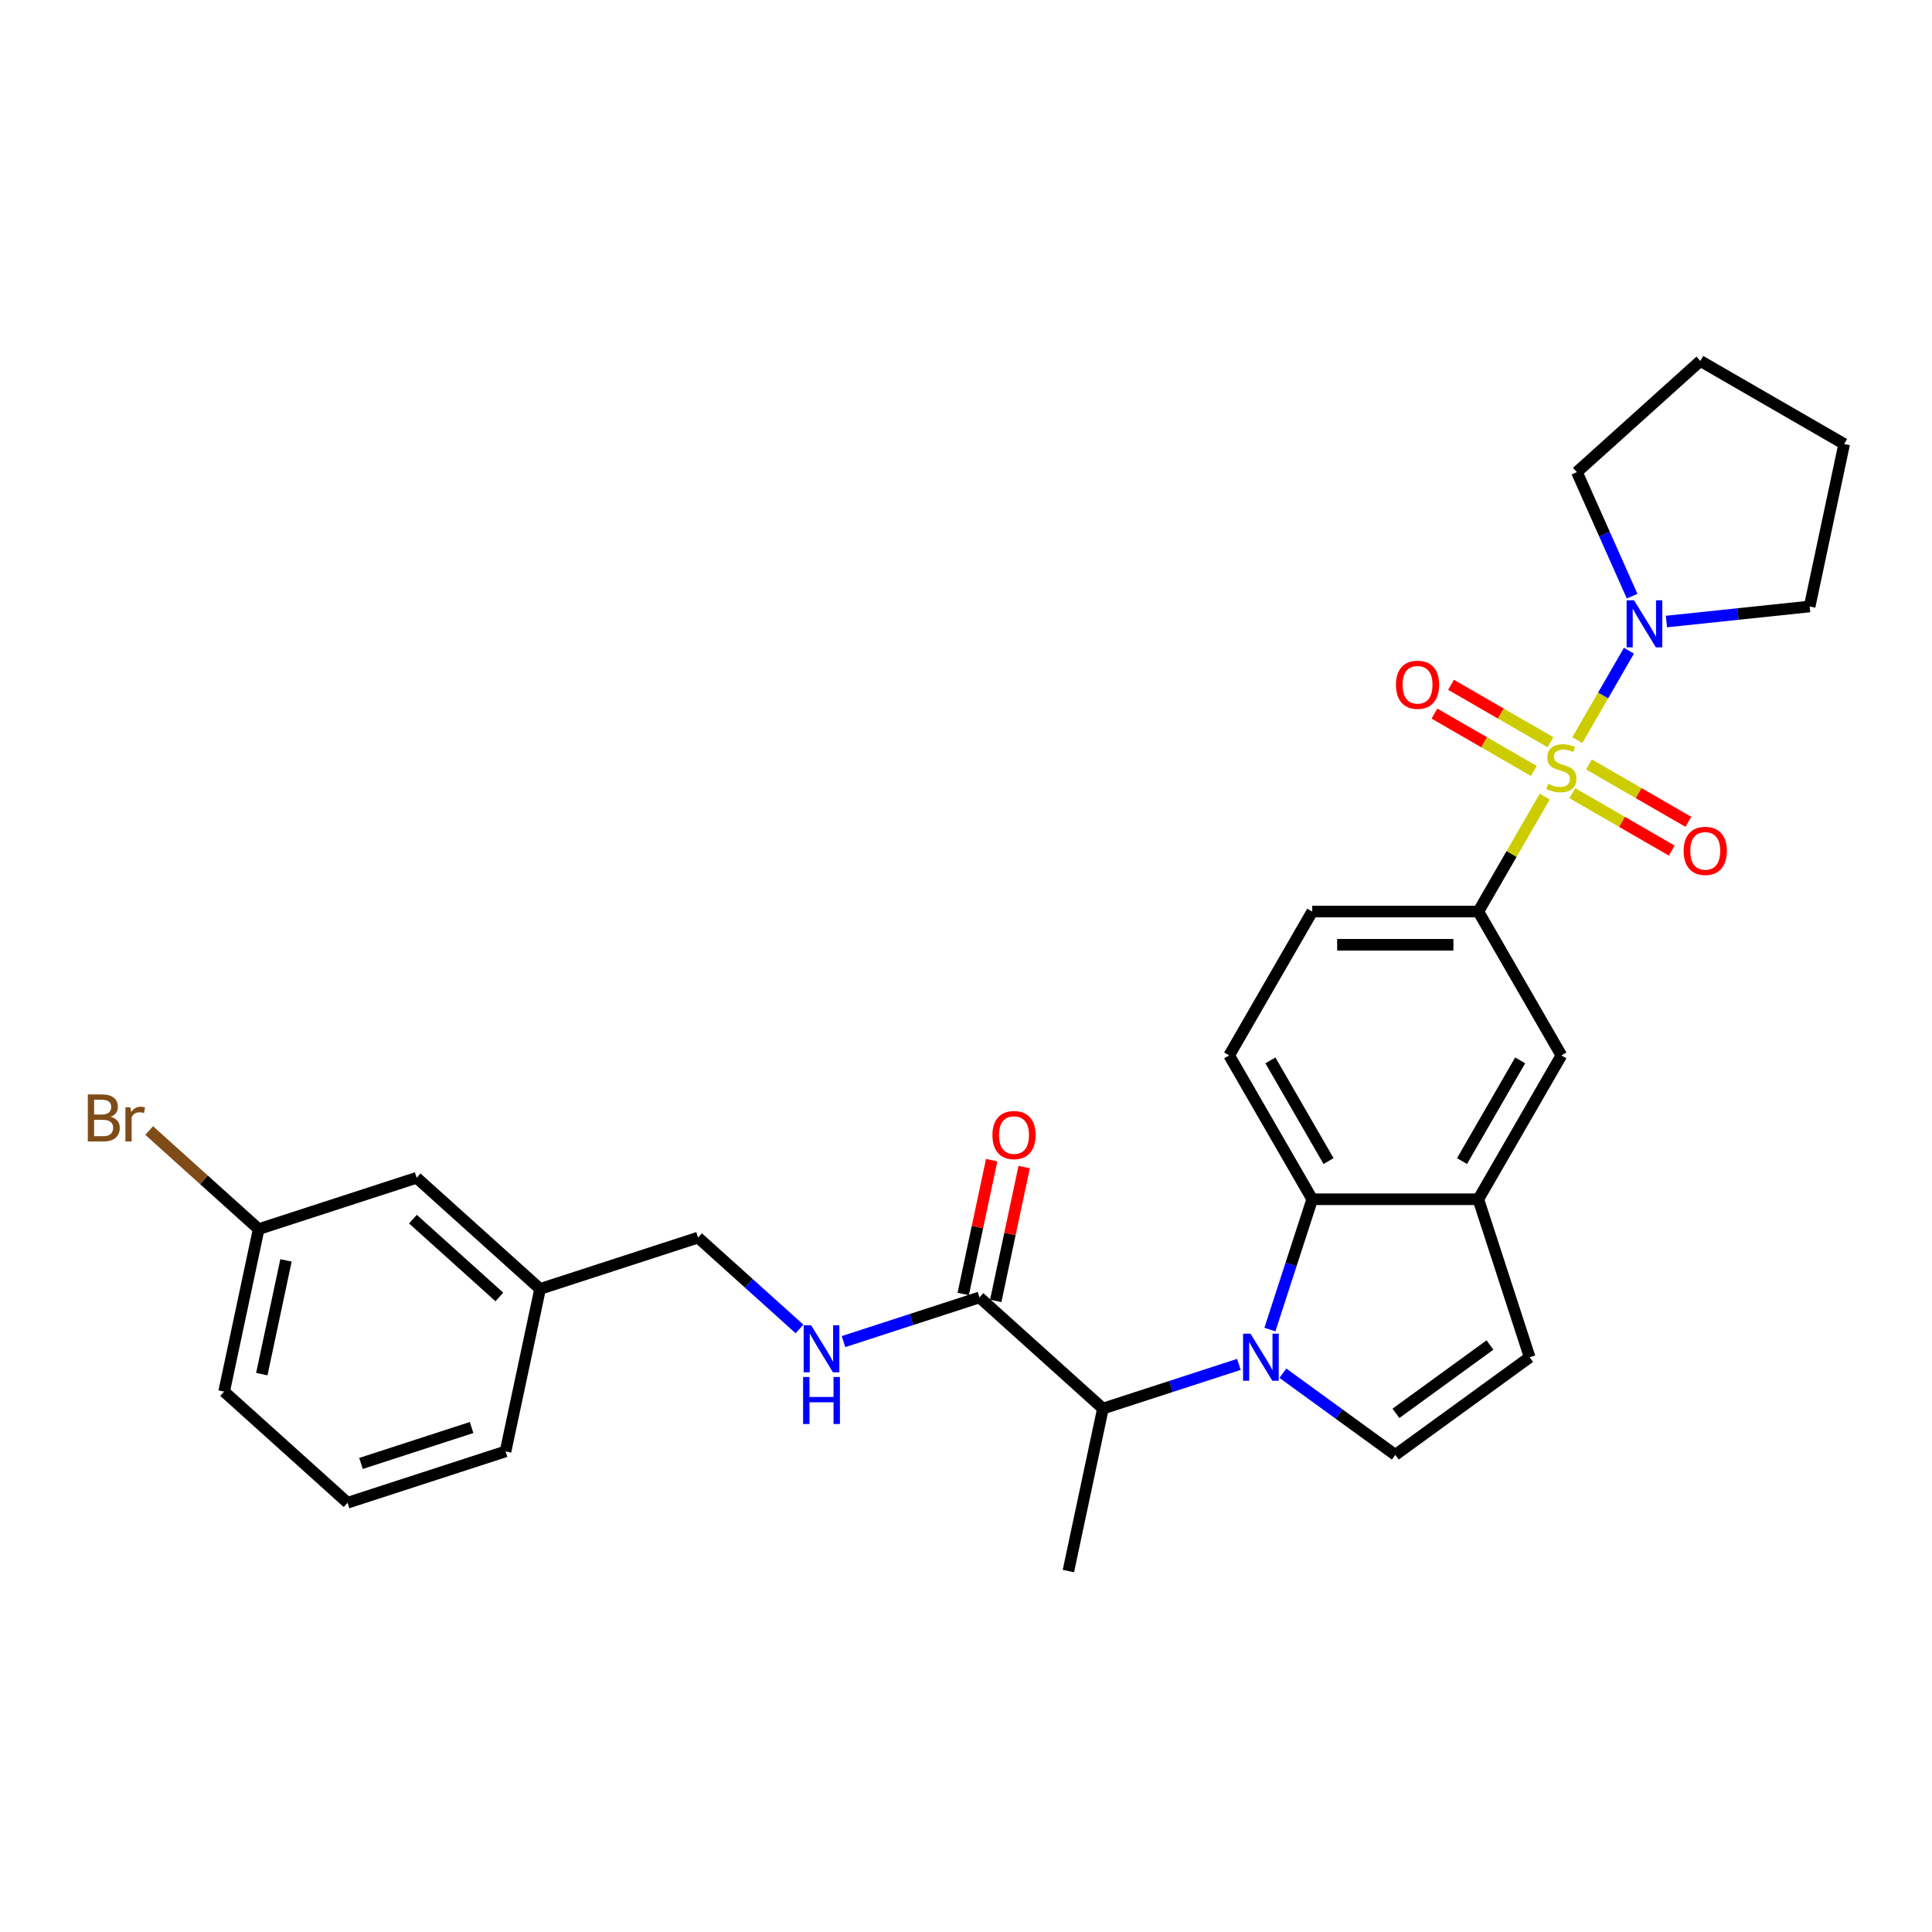 <?xml version='1.0' encoding='iso-8859-1'?>
<svg version='1.1' baseProfile='full'
              xmlns='http://www.w3.org/2000/svg'
                      xmlns:rdkit='http://www.rdkit.org/xml'
                      xmlns:xlink='http://www.w3.org/1999/xlink'
                  xml:space='preserve'
width='1000px' height='1000px' viewBox='0 0 1000 1000'>
<!-- END OF HEADER -->
<rect style='opacity:1.0;fill:#FFFFFF;stroke:none' width='1000' height='1000' x='0' y='0'> </rect>
<path class='bond-3' d='M 816.425,383.071 L 829.779,359.943' style='fill:none;fill-rule:evenodd;stroke:#CCCC00;stroke-width:6px;stroke-linecap:butt;stroke-linejoin:miter;stroke-opacity:1' />
<path class='bond-3' d='M 829.779,359.943 L 843.132,336.814' style='fill:none;fill-rule:evenodd;stroke:#0000FF;stroke-width:6px;stroke-linecap:butt;stroke-linejoin:miter;stroke-opacity:1' />
<path class='bond-4' d='M 799.548,412.304 L 782.368,442.061' style='fill:none;fill-rule:evenodd;stroke:#CCCC00;stroke-width:6px;stroke-linecap:butt;stroke-linejoin:miter;stroke-opacity:1' />
<path class='bond-4' d='M 782.368,442.061 L 765.187,471.819' style='fill:none;fill-rule:evenodd;stroke:#000000;stroke-width:6px;stroke-linecap:butt;stroke-linejoin:miter;stroke-opacity:1' />
<path class='bond-10' d='M 813.833,410.555 L 839.564,425.411' style='fill:none;fill-rule:evenodd;stroke:#CCCC00;stroke-width:6px;stroke-linecap:butt;stroke-linejoin:miter;stroke-opacity:1' />
<path class='bond-10' d='M 839.564,425.411 L 865.296,440.267' style='fill:none;fill-rule:evenodd;stroke:#FF0000;stroke-width:6px;stroke-linecap:butt;stroke-linejoin:miter;stroke-opacity:1' />
<path class='bond-10' d='M 822.43,395.663 L 848.162,410.519' style='fill:none;fill-rule:evenodd;stroke:#CCCC00;stroke-width:6px;stroke-linecap:butt;stroke-linejoin:miter;stroke-opacity:1' />
<path class='bond-10' d='M 848.162,410.519 L 873.893,425.375' style='fill:none;fill-rule:evenodd;stroke:#FF0000;stroke-width:6px;stroke-linecap:butt;stroke-linejoin:miter;stroke-opacity:1' />
<path class='bond-11' d='M 802.518,384.167 L 776.787,369.311' style='fill:none;fill-rule:evenodd;stroke:#CCCC00;stroke-width:6px;stroke-linecap:butt;stroke-linejoin:miter;stroke-opacity:1' />
<path class='bond-11' d='M 776.787,369.311 L 751.055,354.455' style='fill:none;fill-rule:evenodd;stroke:#FF0000;stroke-width:6px;stroke-linecap:butt;stroke-linejoin:miter;stroke-opacity:1' />
<path class='bond-11' d='M 793.92,399.059 L 768.189,384.202' style='fill:none;fill-rule:evenodd;stroke:#CCCC00;stroke-width:6px;stroke-linecap:butt;stroke-linejoin:miter;stroke-opacity:1' />
<path class='bond-11' d='M 768.189,384.202 L 742.457,369.346' style='fill:none;fill-rule:evenodd;stroke:#FF0000;stroke-width:6px;stroke-linecap:butt;stroke-linejoin:miter;stroke-opacity:1' />
<path class='bond-0' d='M 657.296,688.181 L 668.253,654.458' style='fill:none;fill-rule:evenodd;stroke:#0000FF;stroke-width:6px;stroke-linecap:butt;stroke-linejoin:miter;stroke-opacity:1' />
<path class='bond-0' d='M 668.253,654.458 L 679.21,620.736' style='fill:none;fill-rule:evenodd;stroke:#000000;stroke-width:6px;stroke-linecap:butt;stroke-linejoin:miter;stroke-opacity:1' />
<path class='bond-6' d='M 641.258,706.203 L 606.065,717.638' style='fill:none;fill-rule:evenodd;stroke:#0000FF;stroke-width:6px;stroke-linecap:butt;stroke-linejoin:miter;stroke-opacity:1' />
<path class='bond-6' d='M 606.065,717.638 L 570.873,729.073' style='fill:none;fill-rule:evenodd;stroke:#000000;stroke-width:6px;stroke-linecap:butt;stroke-linejoin:miter;stroke-opacity:1' />
<path class='bond-31' d='M 664.025,710.775 L 693.112,731.908' style='fill:none;fill-rule:evenodd;stroke:#0000FF;stroke-width:6px;stroke-linecap:butt;stroke-linejoin:miter;stroke-opacity:1' />
<path class='bond-31' d='M 693.112,731.908 L 722.198,753.041' style='fill:none;fill-rule:evenodd;stroke:#000000;stroke-width:6px;stroke-linecap:butt;stroke-linejoin:miter;stroke-opacity:1' />
<path class='bond-1' d='M 679.21,620.736 L 636.221,546.277' style='fill:none;fill-rule:evenodd;stroke:#000000;stroke-width:6px;stroke-linecap:butt;stroke-linejoin:miter;stroke-opacity:1' />
<path class='bond-1' d='M 687.653,600.969 L 657.561,548.848' style='fill:none;fill-rule:evenodd;stroke:#000000;stroke-width:6px;stroke-linecap:butt;stroke-linejoin:miter;stroke-opacity:1' />
<path class='bond-29' d='M 679.21,620.736 L 765.187,620.736' style='fill:none;fill-rule:evenodd;stroke:#000000;stroke-width:6px;stroke-linecap:butt;stroke-linejoin:miter;stroke-opacity:1' />
<path class='bond-2' d='M 722.198,753.041 L 791.755,702.505' style='fill:none;fill-rule:evenodd;stroke:#000000;stroke-width:6px;stroke-linecap:butt;stroke-linejoin:miter;stroke-opacity:1' />
<path class='bond-2' d='M 722.525,731.549 L 771.215,696.174' style='fill:none;fill-rule:evenodd;stroke:#000000;stroke-width:6px;stroke-linecap:butt;stroke-linejoin:miter;stroke-opacity:1' />
<path class='bond-21' d='M 844.787,308.579 L 830.49,276.469' style='fill:none;fill-rule:evenodd;stroke:#0000FF;stroke-width:6px;stroke-linecap:butt;stroke-linejoin:miter;stroke-opacity:1' />
<path class='bond-21' d='M 830.49,276.469 L 816.194,244.359' style='fill:none;fill-rule:evenodd;stroke:#000000;stroke-width:6px;stroke-linecap:butt;stroke-linejoin:miter;stroke-opacity:1' />
<path class='bond-22' d='M 862.547,321.706 L 899.609,317.811' style='fill:none;fill-rule:evenodd;stroke:#0000FF;stroke-width:6px;stroke-linecap:butt;stroke-linejoin:miter;stroke-opacity:1' />
<path class='bond-22' d='M 899.609,317.811 L 936.67,313.916' style='fill:none;fill-rule:evenodd;stroke:#000000;stroke-width:6px;stroke-linecap:butt;stroke-linejoin:miter;stroke-opacity:1' />
<path class='bond-9' d='M 765.187,471.819 L 808.175,546.277' style='fill:none;fill-rule:evenodd;stroke:#000000;stroke-width:6px;stroke-linecap:butt;stroke-linejoin:miter;stroke-opacity:1' />
<path class='bond-14' d='M 765.187,471.819 L 679.21,471.819' style='fill:none;fill-rule:evenodd;stroke:#000000;stroke-width:6px;stroke-linecap:butt;stroke-linejoin:miter;stroke-opacity:1' />
<path class='bond-14' d='M 752.29,489.015 L 692.106,489.015' style='fill:none;fill-rule:evenodd;stroke:#000000;stroke-width:6px;stroke-linecap:butt;stroke-linejoin:miter;stroke-opacity:1' />
<path class='bond-5' d='M 765.187,620.736 L 808.175,546.277' style='fill:none;fill-rule:evenodd;stroke:#000000;stroke-width:6px;stroke-linecap:butt;stroke-linejoin:miter;stroke-opacity:1' />
<path class='bond-5' d='M 756.744,600.969 L 786.835,548.848' style='fill:none;fill-rule:evenodd;stroke:#000000;stroke-width:6px;stroke-linecap:butt;stroke-linejoin:miter;stroke-opacity:1' />
<path class='bond-8' d='M 765.187,620.736 L 791.755,702.505' style='fill:none;fill-rule:evenodd;stroke:#000000;stroke-width:6px;stroke-linecap:butt;stroke-linejoin:miter;stroke-opacity:1' />
<path class='bond-7' d='M 570.873,729.073 L 506.979,671.543' style='fill:none;fill-rule:evenodd;stroke:#000000;stroke-width:6px;stroke-linecap:butt;stroke-linejoin:miter;stroke-opacity:1' />
<path class='bond-23' d='M 570.873,729.073 L 552.997,813.171' style='fill:none;fill-rule:evenodd;stroke:#000000;stroke-width:6px;stroke-linecap:butt;stroke-linejoin:miter;stroke-opacity:1' />
<path class='bond-13' d='M 506.979,671.543 L 471.786,682.978' style='fill:none;fill-rule:evenodd;stroke:#000000;stroke-width:6px;stroke-linecap:butt;stroke-linejoin:miter;stroke-opacity:1' />
<path class='bond-13' d='M 471.786,682.978 L 436.594,694.413' style='fill:none;fill-rule:evenodd;stroke:#0000FF;stroke-width:6px;stroke-linecap:butt;stroke-linejoin:miter;stroke-opacity:1' />
<path class='bond-15' d='M 515.389,673.331 L 522.75,638.701' style='fill:none;fill-rule:evenodd;stroke:#000000;stroke-width:6px;stroke-linecap:butt;stroke-linejoin:miter;stroke-opacity:1' />
<path class='bond-15' d='M 522.75,638.701 L 530.11,604.072' style='fill:none;fill-rule:evenodd;stroke:#FF0000;stroke-width:6px;stroke-linecap:butt;stroke-linejoin:miter;stroke-opacity:1' />
<path class='bond-15' d='M 498.569,669.756 L 505.93,635.126' style='fill:none;fill-rule:evenodd;stroke:#000000;stroke-width:6px;stroke-linecap:butt;stroke-linejoin:miter;stroke-opacity:1' />
<path class='bond-15' d='M 505.93,635.126 L 513.291,600.497' style='fill:none;fill-rule:evenodd;stroke:#FF0000;stroke-width:6px;stroke-linecap:butt;stroke-linejoin:miter;stroke-opacity:1' />
<path class='bond-12' d='M 636.221,546.277 L 679.21,471.819' style='fill:none;fill-rule:evenodd;stroke:#000000;stroke-width:6px;stroke-linecap:butt;stroke-linejoin:miter;stroke-opacity:1' />
<path class='bond-16' d='M 413.827,687.862 L 387.572,664.222' style='fill:none;fill-rule:evenodd;stroke:#0000FF;stroke-width:6px;stroke-linecap:butt;stroke-linejoin:miter;stroke-opacity:1' />
<path class='bond-16' d='M 387.572,664.222 L 361.317,640.582' style='fill:none;fill-rule:evenodd;stroke:#000000;stroke-width:6px;stroke-linecap:butt;stroke-linejoin:miter;stroke-opacity:1' />
<path class='bond-19' d='M 361.317,640.582 L 279.548,667.15' style='fill:none;fill-rule:evenodd;stroke:#000000;stroke-width:6px;stroke-linecap:butt;stroke-linejoin:miter;stroke-opacity:1' />
<path class='bond-17' d='M 215.655,609.62 L 279.548,667.15' style='fill:none;fill-rule:evenodd;stroke:#000000;stroke-width:6px;stroke-linecap:butt;stroke-linejoin:miter;stroke-opacity:1' />
<path class='bond-17' d='M 213.733,631.028 L 258.458,671.299' style='fill:none;fill-rule:evenodd;stroke:#000000;stroke-width:6px;stroke-linecap:butt;stroke-linejoin:miter;stroke-opacity:1' />
<path class='bond-18' d='M 215.655,609.62 L 133.886,636.188' style='fill:none;fill-rule:evenodd;stroke:#000000;stroke-width:6px;stroke-linecap:butt;stroke-linejoin:miter;stroke-opacity:1' />
<path class='bond-20' d='M 133.886,636.188 L 105.55,610.675' style='fill:none;fill-rule:evenodd;stroke:#000000;stroke-width:6px;stroke-linecap:butt;stroke-linejoin:miter;stroke-opacity:1' />
<path class='bond-20' d='M 105.55,610.675 L 77.214,585.161' style='fill:none;fill-rule:evenodd;stroke:#7F4C19;stroke-width:6px;stroke-linecap:butt;stroke-linejoin:miter;stroke-opacity:1' />
<path class='bond-32' d='M 133.886,636.188 L 116.01,720.287' style='fill:none;fill-rule:evenodd;stroke:#000000;stroke-width:6px;stroke-linecap:butt;stroke-linejoin:miter;stroke-opacity:1' />
<path class='bond-32' d='M 148.024,652.378 L 135.511,711.247' style='fill:none;fill-rule:evenodd;stroke:#000000;stroke-width:6px;stroke-linecap:butt;stroke-linejoin:miter;stroke-opacity:1' />
<path class='bond-26' d='M 279.548,667.15 L 261.672,751.248' style='fill:none;fill-rule:evenodd;stroke:#000000;stroke-width:6px;stroke-linecap:butt;stroke-linejoin:miter;stroke-opacity:1' />
<path class='bond-27' d='M 816.194,244.359 L 880.087,186.829' style='fill:none;fill-rule:evenodd;stroke:#000000;stroke-width:6px;stroke-linecap:butt;stroke-linejoin:miter;stroke-opacity:1' />
<path class='bond-28' d='M 936.67,313.916 L 954.545,229.817' style='fill:none;fill-rule:evenodd;stroke:#000000;stroke-width:6px;stroke-linecap:butt;stroke-linejoin:miter;stroke-opacity:1' />
<path class='bond-24' d='M 179.903,777.816 L 261.672,751.248' style='fill:none;fill-rule:evenodd;stroke:#000000;stroke-width:6px;stroke-linecap:butt;stroke-linejoin:miter;stroke-opacity:1' />
<path class='bond-24' d='M 186.855,757.477 L 244.093,738.88' style='fill:none;fill-rule:evenodd;stroke:#000000;stroke-width:6px;stroke-linecap:butt;stroke-linejoin:miter;stroke-opacity:1' />
<path class='bond-25' d='M 179.903,777.816 L 116.01,720.287' style='fill:none;fill-rule:evenodd;stroke:#000000;stroke-width:6px;stroke-linecap:butt;stroke-linejoin:miter;stroke-opacity:1' />
<path class='bond-30' d='M 880.087,186.829 L 954.545,229.817' style='fill:none;fill-rule:evenodd;stroke:#000000;stroke-width:6px;stroke-linecap:butt;stroke-linejoin:miter;stroke-opacity:1' />
<path  class='atom-0' d='M 801.297 405.718
Q 801.572 405.821, 802.707 406.302
Q 803.842 406.784, 805.08 407.093
Q 806.353 407.369, 807.591 407.369
Q 809.895 407.369, 811.236 406.268
Q 812.577 405.133, 812.577 403.173
Q 812.577 401.832, 811.89 401.006
Q 811.236 400.181, 810.204 399.734
Q 809.173 399.287, 807.453 398.771
Q 805.287 398.117, 803.98 397.498
Q 802.707 396.879, 801.779 395.573
Q 800.885 394.266, 800.885 392.065
Q 800.885 389.004, 802.948 387.112
Q 805.046 385.221, 809.173 385.221
Q 811.993 385.221, 815.191 386.562
L 814.4 389.21
Q 811.477 388.007, 809.276 388.007
Q 806.903 388.007, 805.596 389.004
Q 804.289 389.967, 804.324 391.652
Q 804.324 392.959, 804.977 393.75
Q 805.665 394.541, 806.628 394.988
Q 807.625 395.435, 809.276 395.951
Q 811.477 396.639, 812.784 397.326
Q 814.091 398.014, 815.019 399.424
Q 815.982 400.8, 815.982 403.173
Q 815.982 406.543, 813.712 408.366
Q 811.477 410.154, 807.728 410.154
Q 805.562 410.154, 803.911 409.673
Q 802.295 409.226, 800.369 408.435
L 801.297 405.718
' fill='#CCCC00'/>
<path  class='atom-1' d='M 647.259 690.33
L 655.238 703.227
Q 656.029 704.499, 657.302 706.803
Q 658.574 709.108, 658.643 709.245
L 658.643 690.33
L 661.875 690.33
L 661.875 714.679
L 658.54 714.679
L 649.976 700.579
Q 648.979 698.928, 647.913 697.036
Q 646.881 695.145, 646.572 694.56
L 646.572 714.679
L 643.408 714.679
L 643.408 690.33
L 647.259 690.33
' fill='#0000FF'/>
<path  class='atom-4' d='M 845.782 310.728
L 853.76 323.625
Q 854.551 324.897, 855.824 327.201
Q 857.096 329.506, 857.165 329.643
L 857.165 310.728
L 860.398 310.728
L 860.398 335.077
L 857.062 335.077
L 848.499 320.977
Q 847.501 319.326, 846.435 317.434
Q 845.403 315.543, 845.094 314.958
L 845.094 335.077
L 841.93 335.077
L 841.93 310.728
L 845.782 310.728
' fill='#0000FF'/>
<path  class='atom-11' d='M 871.457 440.418
Q 871.457 434.572, 874.345 431.305
Q 877.234 428.037, 882.634 428.037
Q 888.033 428.037, 890.922 431.305
Q 893.811 434.572, 893.811 440.418
Q 893.811 446.333, 890.887 449.704
Q 887.964 453.04, 882.634 453.04
Q 877.269 453.04, 874.345 449.704
Q 871.457 446.368, 871.457 440.418
M 882.634 450.288
Q 886.348 450.288, 888.342 447.812
Q 890.372 445.302, 890.372 440.418
Q 890.372 435.638, 888.342 433.23
Q 886.348 430.789, 882.634 430.789
Q 878.919 430.789, 876.89 433.196
Q 874.896 435.603, 874.896 440.418
Q 874.896 445.336, 876.89 447.812
Q 878.919 450.288, 882.634 450.288
' fill='#FF0000'/>
<path  class='atom-12' d='M 722.54 354.441
Q 722.54 348.595, 725.429 345.328
Q 728.318 342.06, 733.717 342.06
Q 739.116 342.06, 742.005 345.328
Q 744.894 348.595, 744.894 354.441
Q 744.894 360.356, 741.971 363.727
Q 739.048 367.063, 733.717 367.063
Q 728.352 367.063, 725.429 363.727
Q 722.54 360.391, 722.54 354.441
M 733.717 364.311
Q 737.431 364.311, 739.426 361.835
Q 741.455 359.325, 741.455 354.441
Q 741.455 349.661, 739.426 347.253
Q 737.431 344.812, 733.717 344.812
Q 730.003 344.812, 727.974 347.219
Q 725.979 349.626, 725.979 354.441
Q 725.979 359.359, 727.974 361.835
Q 730.003 364.311, 733.717 364.311
' fill='#FF0000'/>
<path  class='atom-14' d='M 419.828 685.937
L 427.807 698.834
Q 428.598 700.106, 429.87 702.41
Q 431.143 704.714, 431.212 704.852
L 431.212 685.937
L 434.444 685.937
L 434.444 710.286
L 431.108 710.286
L 422.545 696.186
Q 421.548 694.535, 420.482 692.643
Q 419.45 690.752, 419.14 690.167
L 419.14 710.286
L 415.976 710.286
L 415.976 685.937
L 419.828 685.937
' fill='#0000FF'/>
<path  class='atom-14' d='M 415.684 712.721
L 418.986 712.721
L 418.986 723.072
L 431.435 723.072
L 431.435 712.721
L 434.737 712.721
L 434.737 737.069
L 431.435 737.069
L 431.435 725.824
L 418.986 725.824
L 418.986 737.069
L 415.684 737.069
L 415.684 712.721
' fill='#0000FF'/>
<path  class='atom-16' d='M 513.678 587.514
Q 513.678 581.667, 516.567 578.4
Q 519.456 575.133, 524.855 575.133
Q 530.254 575.133, 533.143 578.4
Q 536.032 581.667, 536.032 587.514
Q 536.032 593.429, 533.109 596.799
Q 530.185 600.135, 524.855 600.135
Q 519.49 600.135, 516.567 596.799
Q 513.678 593.463, 513.678 587.514
M 524.855 597.384
Q 528.569 597.384, 530.564 594.908
Q 532.593 592.397, 532.593 587.514
Q 532.593 582.733, 530.564 580.326
Q 528.569 577.884, 524.855 577.884
Q 521.141 577.884, 519.112 580.292
Q 517.117 582.699, 517.117 587.514
Q 517.117 592.432, 519.112 594.908
Q 521.141 597.384, 524.855 597.384
' fill='#FF0000'/>
<path  class='atom-21' d='M 57.285 578.04
Q 59.624 578.693, 60.793 580.137
Q 61.996 581.547, 61.996 583.645
Q 61.996 587.016, 59.83 588.941
Q 57.698 590.833, 53.64 590.833
L 45.455 590.833
L 45.455 566.484
L 52.642 566.484
Q 56.803 566.484, 58.901 568.169
Q 60.999 569.855, 60.999 572.95
Q 60.999 576.63, 57.285 578.04
M 48.722 569.236
L 48.722 576.87
L 52.642 576.87
Q 55.05 576.87, 56.288 575.907
Q 57.56 574.91, 57.56 572.95
Q 57.56 569.236, 52.642 569.236
L 48.722 569.236
M 53.64 588.082
Q 56.013 588.082, 57.285 586.947
Q 58.557 585.812, 58.557 583.645
Q 58.557 581.651, 57.147 580.653
Q 55.772 579.622, 53.124 579.622
L 48.722 579.622
L 48.722 588.082
L 53.64 588.082
' fill='#7F4C19'/>
<path  class='atom-21' d='M 67.533 573.156
L 67.912 575.598
Q 69.769 572.847, 72.795 572.847
Q 73.758 572.847, 75.065 573.191
L 74.549 576.079
Q 73.07 575.735, 72.245 575.735
Q 70.801 575.735, 69.838 576.32
Q 68.909 576.87, 68.153 578.212
L 68.153 590.833
L 64.92 590.833
L 64.92 573.156
L 67.533 573.156
' fill='#7F4C19'/>
</svg>
